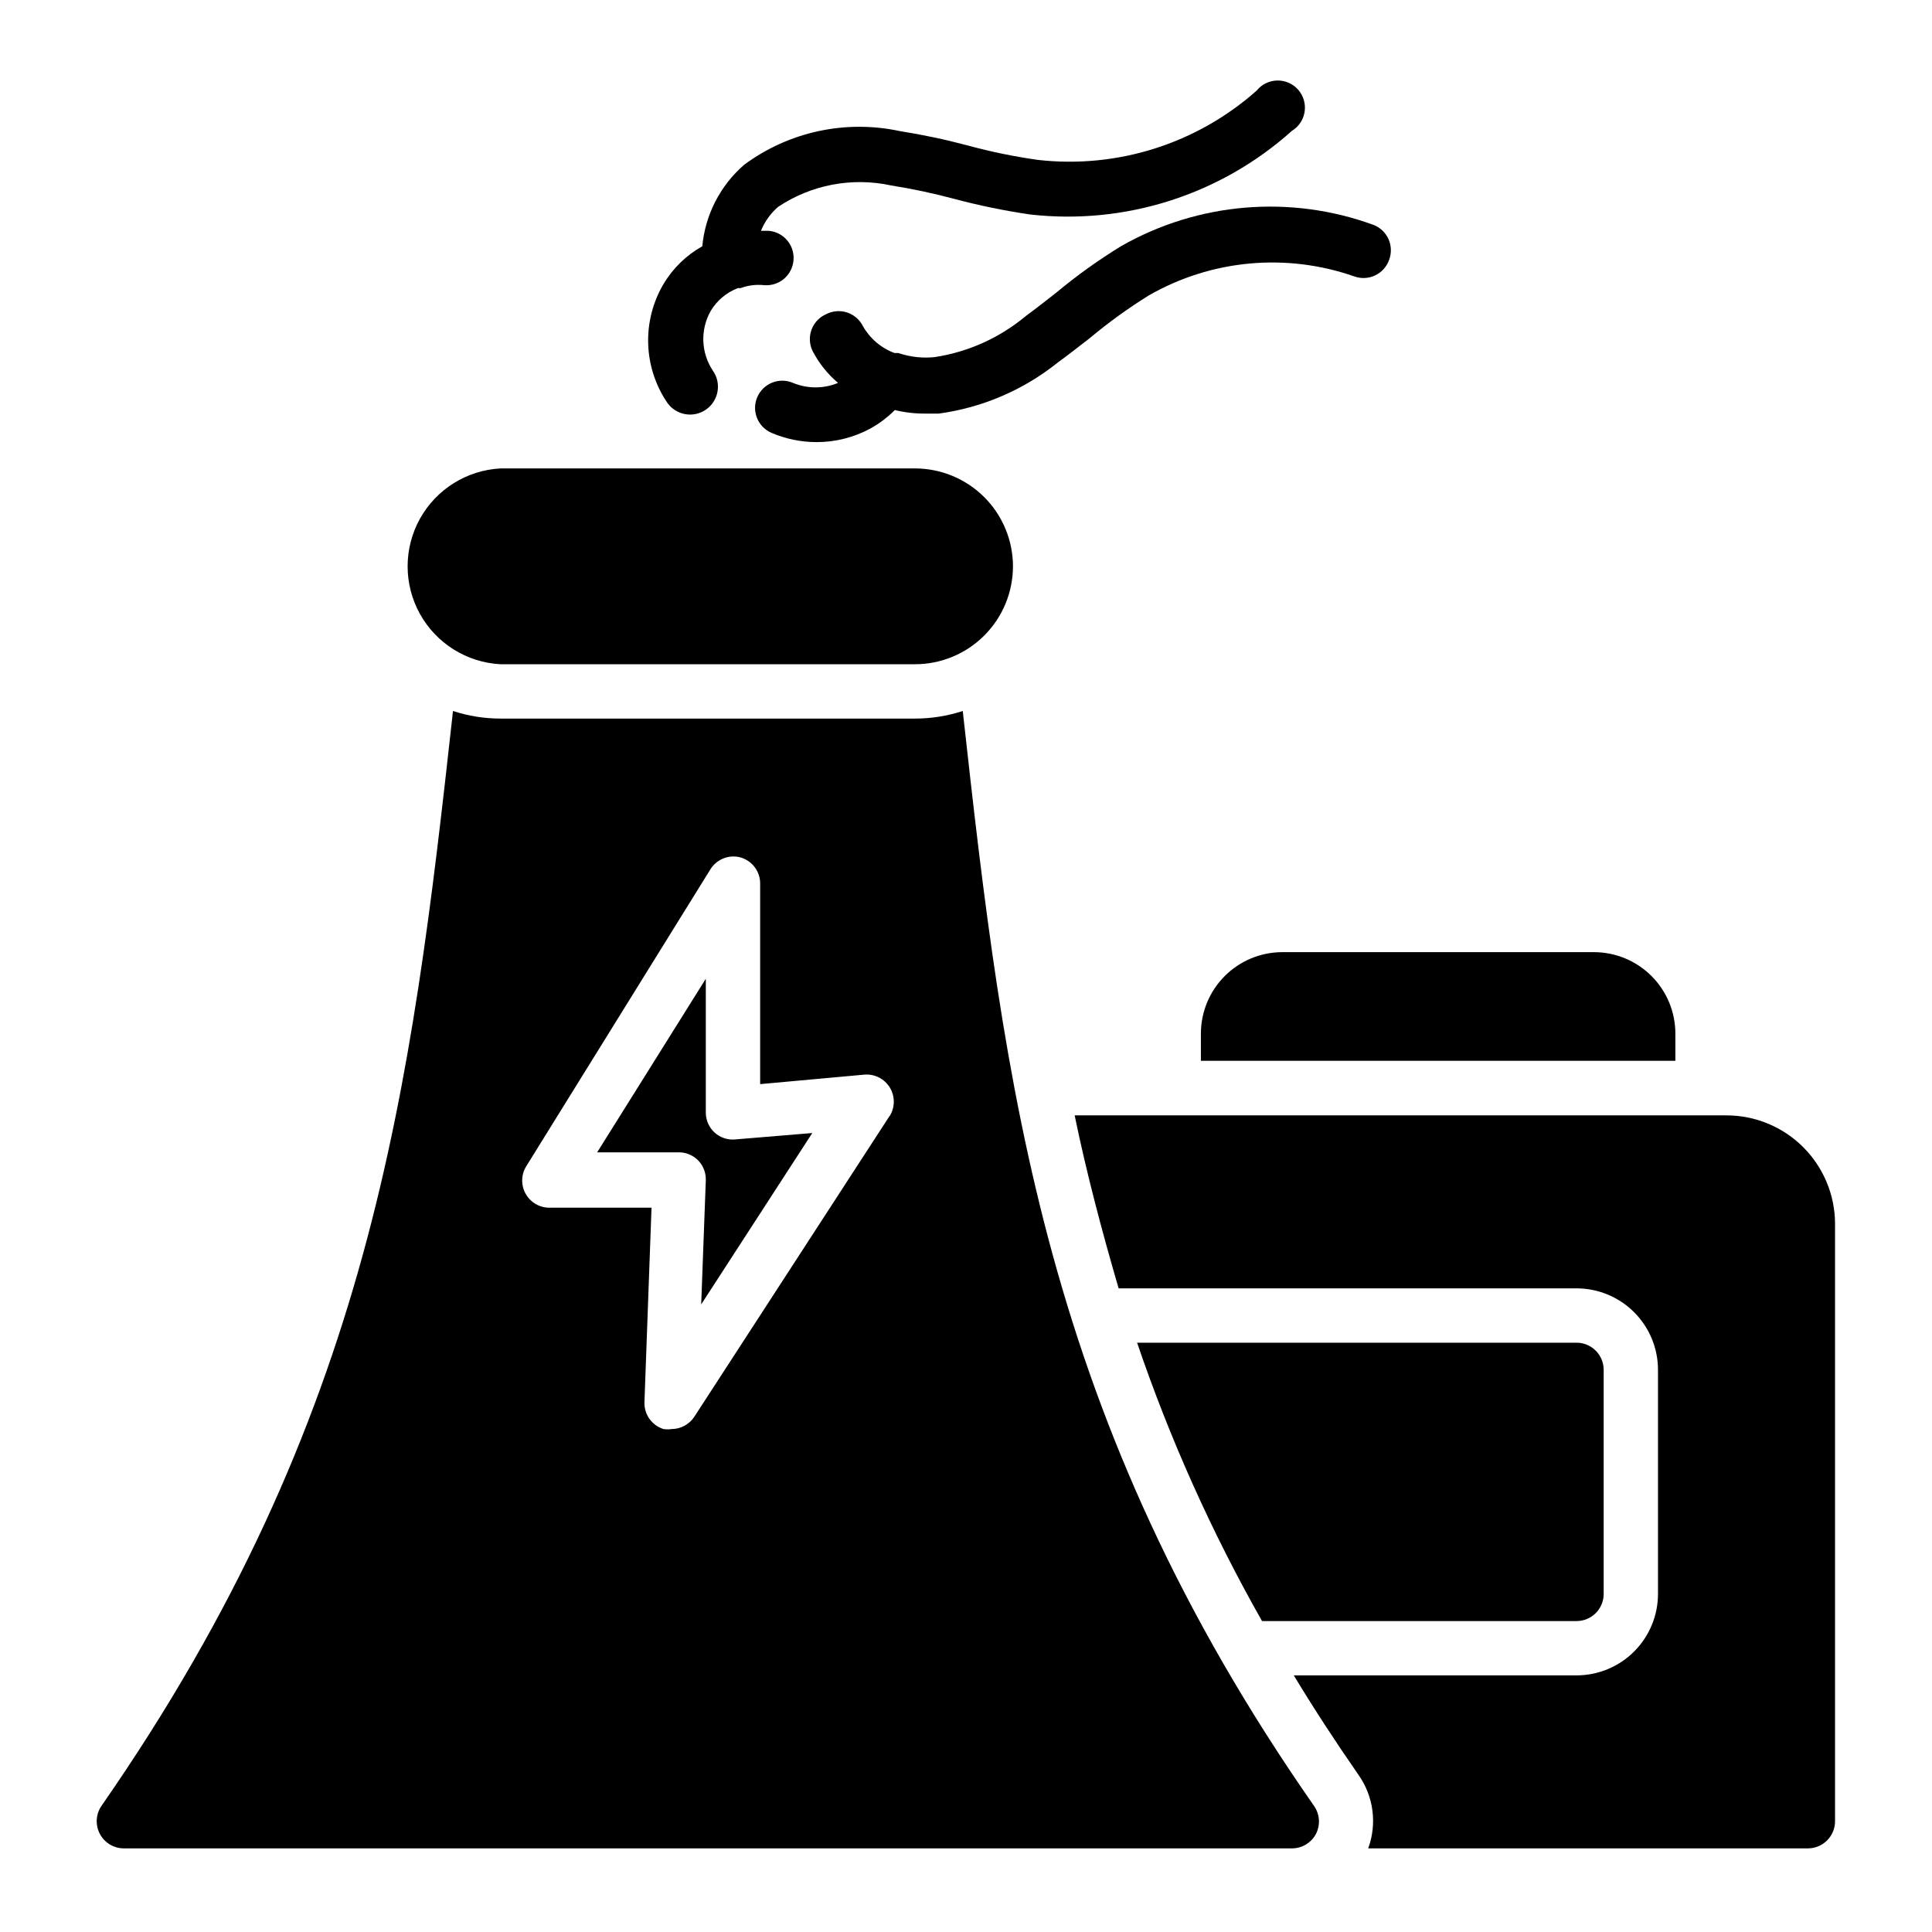 <?xml version="1.0" encoding="UTF-8"?>
<!-- Uploaded to: ICON Repo, www.iconrepo.com, Generator: ICON Repo Mixer Tools -->
<svg fill="#000000" width="800px" height="800px" version="1.1" viewBox="144 144 512 512" xmlns="http://www.w3.org/2000/svg">
 <g>
  <path d="m492.2 622.54c-71.539-102.63-81.977-189.79-93.059-290.12-4.094 1.332-8.367 2.012-12.668 2.012h-109.83c-4.277 0-8.527-0.68-12.594-2.012-11.082 100.33-21.594 187.13-93.133 290.12-1.535 2.207-1.707 5.09-0.449 7.465 1.254 2.379 3.734 3.856 6.422 3.836h309.48c2.691 0.004 5.164-1.496 6.402-3.887 1.199-2.387 0.977-5.242-0.574-7.414zm-112.49-182.74-51.676 79.602c-1.324 2.059-3.602 3.305-6.047 3.309-0.715 0.109-1.445 0.109-2.16 0-3.117-0.977-5.188-3.93-5.039-7.195l1.871-51.461h-27.059c-2.621 0.004-5.035-1.414-6.309-3.703-1.27-2.289-1.199-5.09 0.188-7.309l48.652-78.449h0.004c1.617-2.82 4.918-4.203 8.059-3.383 3.207 0.895 5.379 3.871 5.254 7.195v52.898l27.641-2.516c2.731-0.223 5.352 1.129 6.758 3.481 1.402 2.356 1.352 5.301-0.137 7.602z"/>
  <path d="m333.35 444.12c-1.461-1.355-2.297-3.258-2.305-5.254v-35.48l-28.789 45.992h21.594v-0.004c1.949-0.012 3.816 0.77 5.184 2.16 1.355 1.406 2.082 3.301 2.012 5.254l-1.223 32.891 29.438-45.414-20.801 1.727c-1.883 0.07-3.715-0.602-5.109-1.871z"/>
  <path d="m412.45 294.12c-0.02 6.879-2.766 13.469-7.637 18.328-4.867 4.856-11.465 7.582-18.344 7.582h-109.83c-8.945-0.469-17.016-5.516-21.359-13.352-4.34-7.832-4.34-17.352 0-25.188 4.344-7.836 12.414-12.879 21.359-13.352h109.83c6.891 0 13.5 2.738 18.371 7.609 4.871 4.875 7.609 11.48 7.609 18.371z"/>
  <path d="m512.13 212.87c-0.637 1.805-1.965 3.285-3.695 4.109-1.727 0.824-3.715 0.926-5.519 0.277-18.031-6.309-37.914-4.473-54.48 5.039-5.465 3.398-10.684 7.172-15.621 11.301-2.809 2.16-5.613 4.391-8.492 6.477-9.086 7.285-19.984 11.961-31.523 13.531h-3.527c-2.738 0.023-5.469-0.293-8.133-0.934-1.918 1.926-4.098 3.574-6.477 4.891-4.418 2.394-9.371 3.633-14.395 3.602-4.059-0.02-8.07-0.852-11.805-2.449-3.656-1.57-5.348-5.805-3.777-9.465 1.57-3.656 5.809-5.348 9.465-3.777 3.824 1.582 8.121 1.582 11.945 0-2.793-2.356-5.094-5.242-6.766-8.492-0.848-1.762-0.941-3.789-0.262-5.621 0.676-1.836 2.07-3.312 3.863-4.094 1.695-0.883 3.676-1.051 5.5-0.473 1.824 0.582 3.34 1.863 4.215 3.566 1.859 3.324 4.848 5.879 8.422 7.195h1.008c3.098 1.055 6.387 1.422 9.645 1.082 8.875-1.355 17.215-5.113 24.109-10.867 2.734-2.016 5.398-4.102 8.062-6.191 5.449-4.539 11.223-8.676 17.273-12.379 20.355-11.59 44.781-13.645 66.789-5.613 1.785 0.676 3.227 2.035 4.012 3.777 0.781 1.742 0.84 3.723 0.164 5.508z"/>
  <path d="m346.38 219.56c-2.074-0.207-4.168 0.062-6.117 0.793h-0.719c-3.008 1.152-5.543 3.281-7.199 6.043-1.379 2.438-2.055 5.203-1.953 8 0.102 2.797 0.977 5.508 2.527 7.836 2.348 3.34 1.543 7.945-1.797 10.293-3.34 2.344-7.949 1.539-10.293-1.801-3.109-4.586-4.859-9.961-5.051-15.5-0.191-5.535 1.188-11.016 3.973-15.809 2.488-4.246 6.066-7.746 10.363-10.148 0.777-8.355 4.746-16.09 11.082-21.59 11.848-8.781 26.898-12.031 41.312-8.926 6.062 0.957 12.066 2.231 17.996 3.816 6.102 1.656 12.305 2.93 18.566 3.812 21.043 2.379 42.105-4.293 57.938-18.352 1.332-1.66 3.328-2.644 5.453-2.691 2.129-0.047 4.164 0.848 5.57 2.445 1.402 1.598 2.027 3.734 1.707 5.836-0.32 2.102-1.555 3.957-3.371 5.062-18.883 16.941-44.102 25.004-69.312 22.168-6.84-0.996-13.617-2.391-20.297-4.176-5.477-1.465-11.023-2.641-16.625-3.527-10.336-2.242-21.145-0.191-29.941 5.688-1.984 1.727-3.539 3.894-4.531 6.332h1.941c1.91 0.129 3.691 1.016 4.949 2.461 1.254 1.445 1.883 3.332 1.746 5.242-0.129 1.949-1.043 3.766-2.535 5.027-1.496 1.262-3.438 1.863-5.383 1.664z"/>
  <path d="m568.99 566.4v-59.375c0-1.91-0.762-3.742-2.109-5.09-1.352-1.352-3.18-2.109-5.09-2.109h-116.45c8.699 25.574 19.785 50.273 33.109 73.773h83.344c1.91 0 3.738-0.758 5.09-2.109 1.348-1.348 2.109-3.18 2.109-5.09z"/>
  <path d="m601.52 439.58h-172.73c3.168 15.332 7.199 30.59 11.66 45.848h121.34c5.727 0 11.219 2.273 15.27 6.324 4.047 4.051 6.324 9.543 6.324 15.27v59.379-0.004c0 5.727-2.277 11.219-6.324 15.27-4.051 4.047-9.543 6.324-15.27 6.324h-74.922c5.254 8.707 10.941 17.418 17.129 26.344v-0.004c4.016 5.68 4.984 12.973 2.59 19.508h116.52c1.91 0 3.742-0.762 5.09-2.109 1.352-1.352 2.109-3.18 2.109-5.09v-158.34c-0.02-7.621-3.062-14.926-8.457-20.312-5.398-5.383-12.711-8.406-20.332-8.406z"/>
  <path d="m587.99 417.92v7.199h-125.74v-7.199c0-5.727 2.277-11.215 6.324-15.266 4.051-4.051 9.543-6.324 15.27-6.324h82.551c5.727 0 11.219 2.273 15.27 6.324 4.047 4.051 6.324 9.539 6.324 15.266z"/>
 </g>
</svg>